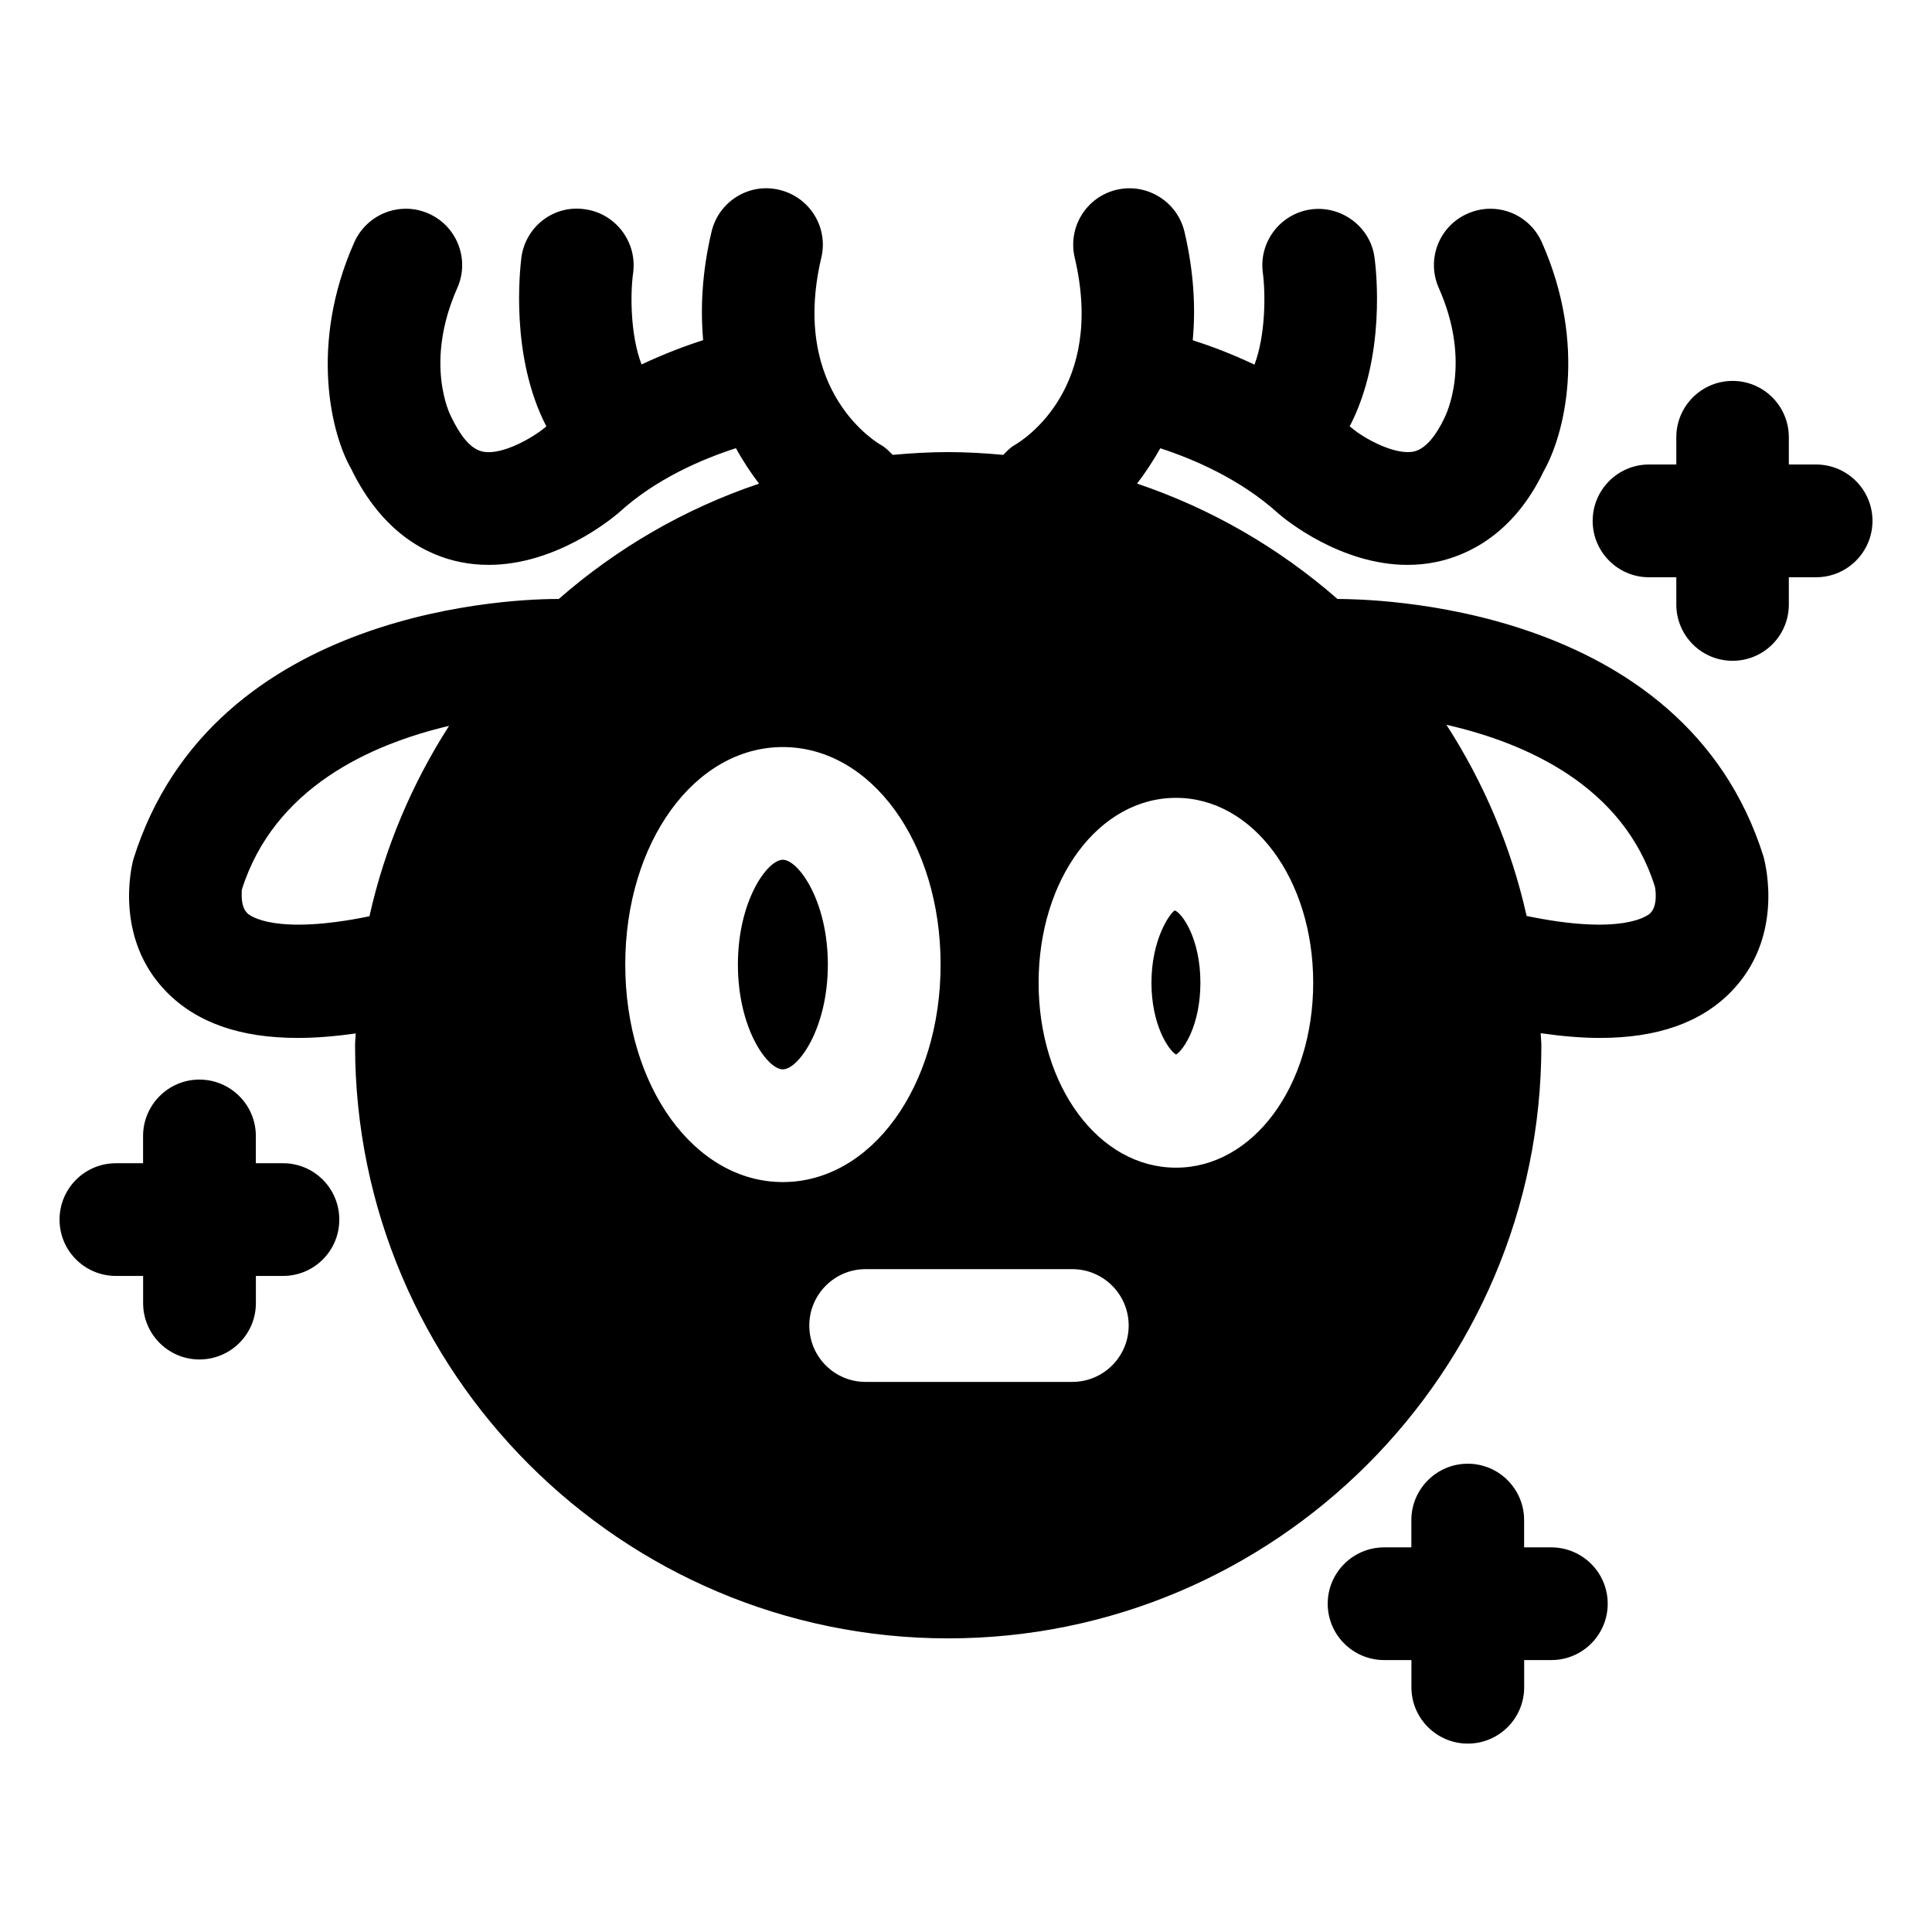 <?xml version="1.0" encoding="UTF-8"?>
<!-- Uploaded to: ICON Repo, www.iconrepo.com, Generator: ICON Repo Mixer Tools -->
<svg fill="#000000" width="800px" height="800px" version="1.1" viewBox="144 144 512 512" xmlns="http://www.w3.org/2000/svg">
 <path d="m611.36 371.03c-21.254-67.777-105.31-68.25-112.92-68.297-15.383-13.445-33.332-23.914-53.105-30.574 2.156-2.816 4.219-5.934 6.156-9.367 8.801 2.883 21.254 8.156 31.395 17.383 1.777 1.543 16.422 13.523 34.102 13.523 2.551 0 5.133-0.234 7.746-0.789 8.488-1.797 20.422-7.527 28.293-23.902 5.574-9.746 11.684-33.504-0.426-60.805-3.352-7.543-12.137-10.957-19.711-7.574-7.559 3.336-10.941 12.156-7.59 19.695 8.832 19.902 1.938 33.566 1.324 34.793-1.684 3.481-4.457 7.777-7.934 8.535-5.258 1.102-13.523-3.809-16.027-5.871-0.285-0.301-0.645-0.504-0.992-0.77 9.684-18.594 7.039-41.598 6.582-44.84-1.133-8.156-8.832-13.762-16.816-12.676-8.156 1.117-13.871 8.66-12.77 16.801 0.738 5.621 0.738 16.5-2.219 24.34-5.969-2.832-11.555-4.93-16.359-6.473 0.805-8.629 0.285-18.184-2.188-28.734-1.906-8.031-9.996-13.02-17.996-11.133-8.031 1.906-12.973 9.934-11.098 17.965 8.156 34.527-13.352 48.207-15.965 49.719-1.164 0.66-2.031 1.637-2.961 2.566-4.863-0.441-9.715-0.738-14.641-0.738-4.945 0-9.871 0.301-14.672 0.738-0.961-0.961-1.875-1.953-3.133-2.644-0.25-0.125-24.262-13.664-15.777-49.625 1.906-8.016-3.07-16.059-11.133-17.965-7.996-1.953-16.074 3.07-17.965 11.117-2.488 10.547-2.977 20.09-2.219 28.719-4.832 1.543-10.359 3.637-16.328 6.438-2.977-7.824-3.008-18.688-2.219-24.309 1.07-8.141-4.613-15.68-12.738-16.816-8.266-1.258-15.742 4.551-16.879 12.723-0.375 3.246-3.019 26.219 6.613 44.812-0.125 0.156-0.332 0.27-0.488 0.395-2.926 2.453-11.27 7.43-16.465 6.266-3.527-0.758-6.269-5.055-8.266-9.195-0.316-0.566-7.227-14.234 1.621-34.148 3.352-7.543-0.062-16.359-7.559-19.695-7.543-3.371-16.359 0.047-19.742 7.586-12.121 27.285-5.969 51.059-0.898 59.906 8.375 17.273 20.215 23.004 28.766 24.797 2.613 0.551 5.195 0.789 7.746 0.789 17.711 0 32.387-12.027 34.496-13.84 9.871-9.035 22.199-14.234 31.031-17.082 1.875 3.449 3.969 6.566 6.125 9.398-19.773 6.66-37.707 17.129-53.074 30.559-9.508-0.031-91.598 1.496-112.73 68.957-0.582 2.109-5.07 21.082 8.801 35.203 7.996 8.125 19.492 12.172 34.746 12.172 4.738 0 9.871-0.41 15.352-1.195 0 1.055-0.156 2.078-0.156 3.148 0 86.656 70.535 157.17 157.19 157.17 86.656 0 157.19-70.52 157.19-157.17 0-1.086-0.156-2.125-0.188-3.211 5.59 0.805 10.848 1.258 15.68 1.258 15.258 0 26.75-4.047 34.715-12.172 13.902-14.133 9.414-33.105 8.676-35.859zm-401.82 14.973c-2.031-1.969-1.387-6.156-1.449-6.156 0 0-0.031 0-0.031 0.016 8.516-27.129 34.164-38.605 54.945-43.5-9.777 15.242-17.035 32.242-21.098 50.461-25.016 5.129-31.723-0.145-32.367-0.82zm100.16 13.617c0-32.324 18.359-57.641 41.754-57.641 23.426 0 41.816 25.316 41.816 57.641 0 32.324-18.391 57.641-41.816 57.641-23.398-0.004-41.754-25.32-41.754-57.641zm118.47 110.6h-54.789c-8.234 0-14.91-6.676-14.91-14.941 0-8.234 6.676-14.941 14.91-14.941h54.789c8.234 0 14.941 6.691 14.941 14.941 0 8.266-6.707 14.941-14.941 14.941zm27.488-56.773c-20.453 0-36.414-21.523-36.414-49.012 0-27.473 15.965-48.996 36.414-48.996 20.355 0 36.352 21.523 36.352 48.996 0.004 27.488-15.992 49.012-36.352 49.012zm125.69-67.445c-0.676 0.676-7.445 6-32.777 0.738-4.094-18.309-11.383-35.375-21.254-50.664 20.875 4.754 46.871 16.043 55.262 42.949 0.027 0.047 0.941 4.816-1.23 6.977zm-119.23 18.434c0 11.148-4.394 17.773-6.453 19.035-2.094-1.242-6.519-8.031-6.519-19.035 0-11.57 4.93-18.484 6.188-19.16 1.934 0.707 6.785 7.449 6.785 19.16zm-98.73-4.816c0 16.957-7.84 27.773-11.934 27.773s-11.902-10.816-11.902-27.773c0-16.941 7.809-27.773 11.902-27.773s11.934 10.832 11.934 27.773zm206.67 169.39c0 8.234-6.676 14.926-14.941 14.926h-7.195v7.211c0 8.234-6.676 14.926-14.941 14.926-8.234 0-14.941-6.691-14.941-14.926v-7.211h-7.211c-8.266 0-14.973-6.691-14.973-14.926 0-8.25 6.707-14.941 14.973-14.941h7.195v-7.227c0-8.234 6.707-14.941 14.941-14.941 8.266 0 14.941 6.691 14.941 14.941v7.227h7.195c8.281 0.016 14.957 6.691 14.957 14.941zm-336.14-101.8c0 8.234-6.644 14.926-14.91 14.926h-7.195v7.211c0 8.25-6.707 14.926-14.973 14.926-8.203 0-14.91-6.676-14.91-14.926v-7.211h-7.207c-8.266 0-14.941-6.676-14.941-14.926s6.676-14.941 14.941-14.941h7.195v-7.227c0-8.234 6.707-14.941 14.91-14.941 8.266 0 14.973 6.691 14.973 14.941v7.227h7.195c8.277 0 14.922 6.691 14.922 14.941zm406.31-185.17c0 8.25-6.707 14.941-14.941 14.941h-7.227v7.211c0 8.25-6.644 14.926-14.91 14.926-8.234 0-14.91-6.676-14.91-14.926v-7.211h-7.258c-8.203 0-14.91-6.691-14.91-14.941s6.707-14.941 14.91-14.941h7.258v-7.211c0-8.25 6.676-14.941 14.91-14.941 8.266 0 14.91 6.691 14.91 14.941v7.211h7.227c8.234 0 14.941 6.691 14.941 14.941z"/>
</svg>